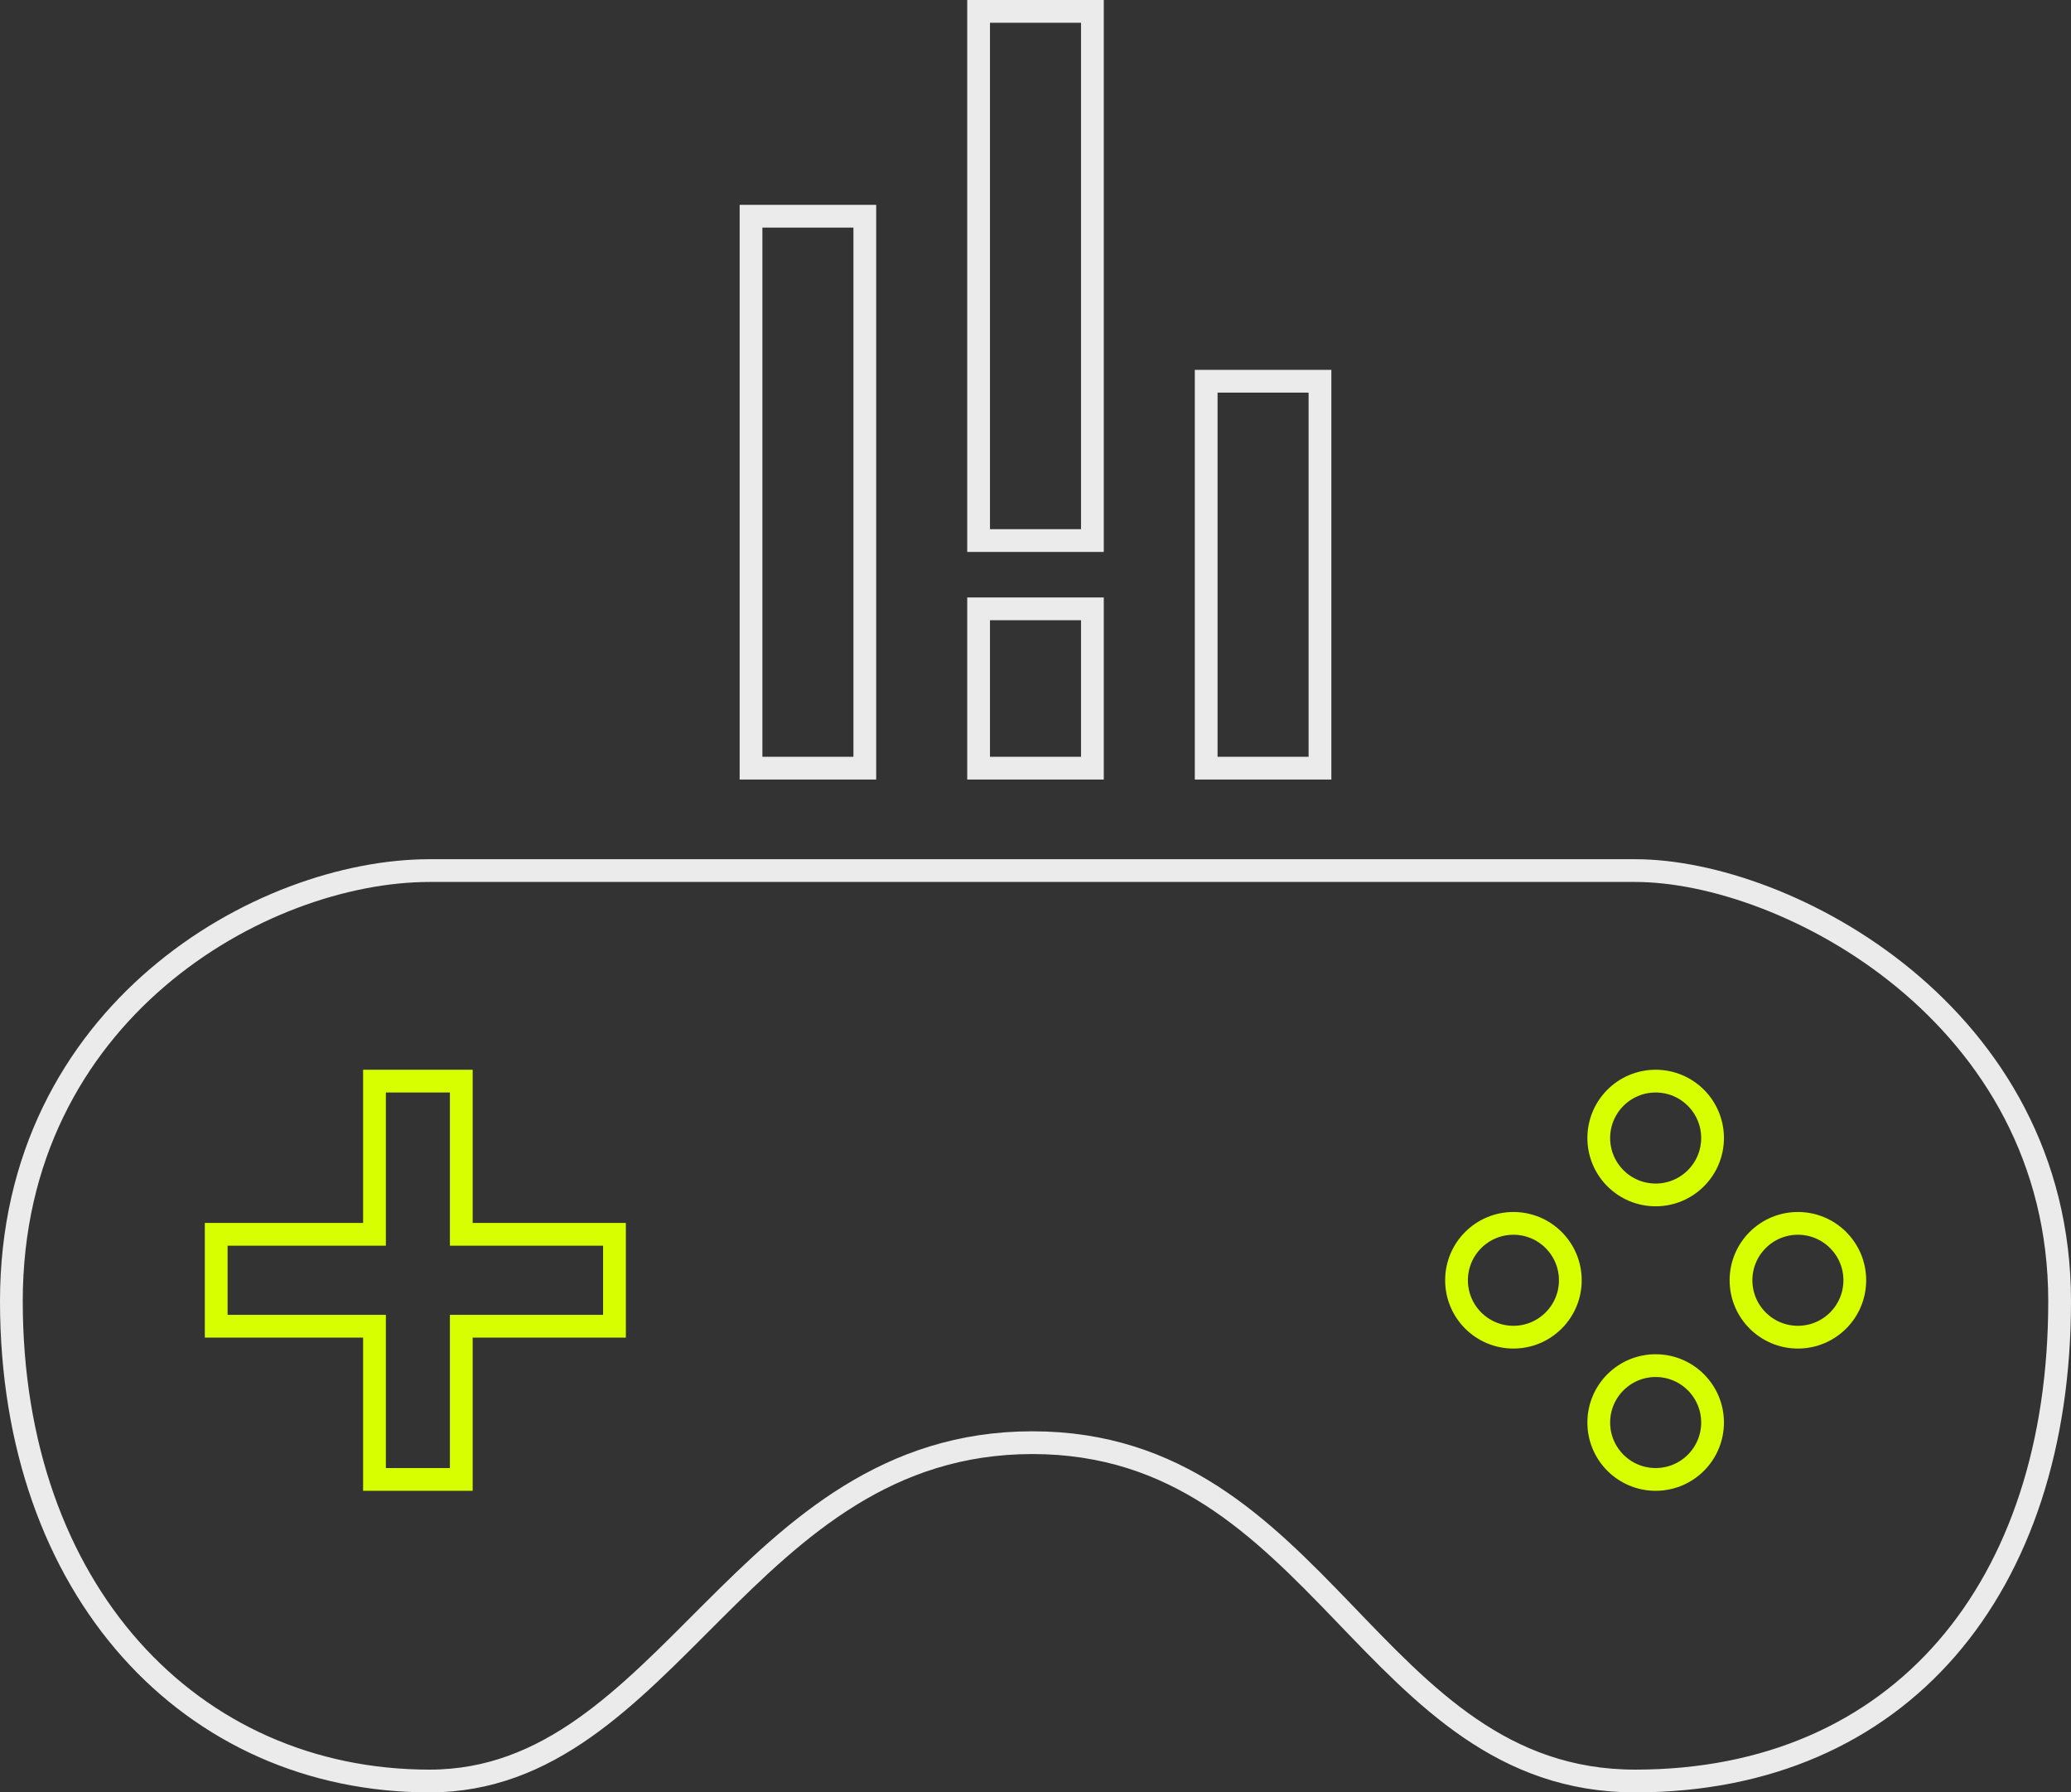 <svg width="364" height="315" viewBox="0 0 364 315" fill="none" xmlns="http://www.w3.org/2000/svg">
<rect x="0" y="0" width="364" height="315" fill="#333333" stroke="none"/>
<rect x="172" y="107" width="20" height="28" stroke="#EBEBEB" stroke-width="4"/>
<rect x="172" y="2" width="20" height="93" stroke="#EBEBEB" stroke-width="4"/>
<rect x="132" y="38" width="20" height="97" stroke="#EBEBEB" stroke-width="4"/>
<rect x="212" y="67" width="20" height="68" stroke="#EBEBEB" stroke-width="4"/>
<path d="M75.513 313C117.5 313 130.649 253.541 181.459 253.541C232.27 253.541 240.811 313 287.405 313C334 313 362 279 362 228.676C362 178.352 314 153 287.405 153H75.513C46.027 153 2 177.852 2 228.676C2 279.5 33.527 313 75.513 313Z" stroke="#EBEBEB" stroke-width="4"/>
<circle cx="291" cy="250" r="10" stroke="#D8FF00" stroke-width="4"/>
<circle cx="266" cy="225" r="10" stroke="#D8FF00" stroke-width="4"/>
<circle cx="316" cy="225" r="10" stroke="#D8FF00" stroke-width="4"/>
<circle cx="291" cy="200" r="10" stroke="#D8FF00" stroke-width="4"/>
<path d="M81.077 216.923H79.077V218.923H81.077V216.923ZM108 216.923H110V214.923H108V216.923ZM108 233.077V235.077H110V233.077H108ZM81.077 233.077V231.077H79.077V233.077H81.077ZM81.077 260V262H83.077V260H81.077ZM65.82 260H63.82V262H65.82V260ZM65.82 233.077H67.82V231.077H65.82V233.077ZM38 233.077H36V235.077H38V233.077ZM38 216.923V214.923H36V216.923H38ZM65.82 216.923V218.923H67.82V216.923H65.82ZM65.82 190V188H63.82V190H65.82ZM81.077 190H83.077V188H81.077V190ZM81.077 216.923V218.923H108V216.923V214.923H81.077V216.923ZM108 216.923H106V233.077H108H110V216.923H108ZM108 233.077V231.077H81.077V233.077V235.077H108V233.077ZM81.077 233.077H79.077V260H81.077H83.077V233.077H81.077ZM81.077 260V258H65.82V260V262H81.077V260ZM65.82 260H67.82V233.077H65.82H63.82V260H65.82ZM65.82 233.077V231.077H38V233.077V235.077H65.82V233.077ZM38 233.077H40V216.923H38H36V233.077H38ZM38 216.923V218.923H65.82V216.923V214.923H38V216.923ZM65.82 216.923H67.82V190H65.82H63.82V216.923H65.82ZM65.82 190V192H81.077V190V188H65.82V190ZM81.077 190H79.077V216.923H81.077H83.077V190H81.077Z" fill="#D8FF00"/>
</svg>
